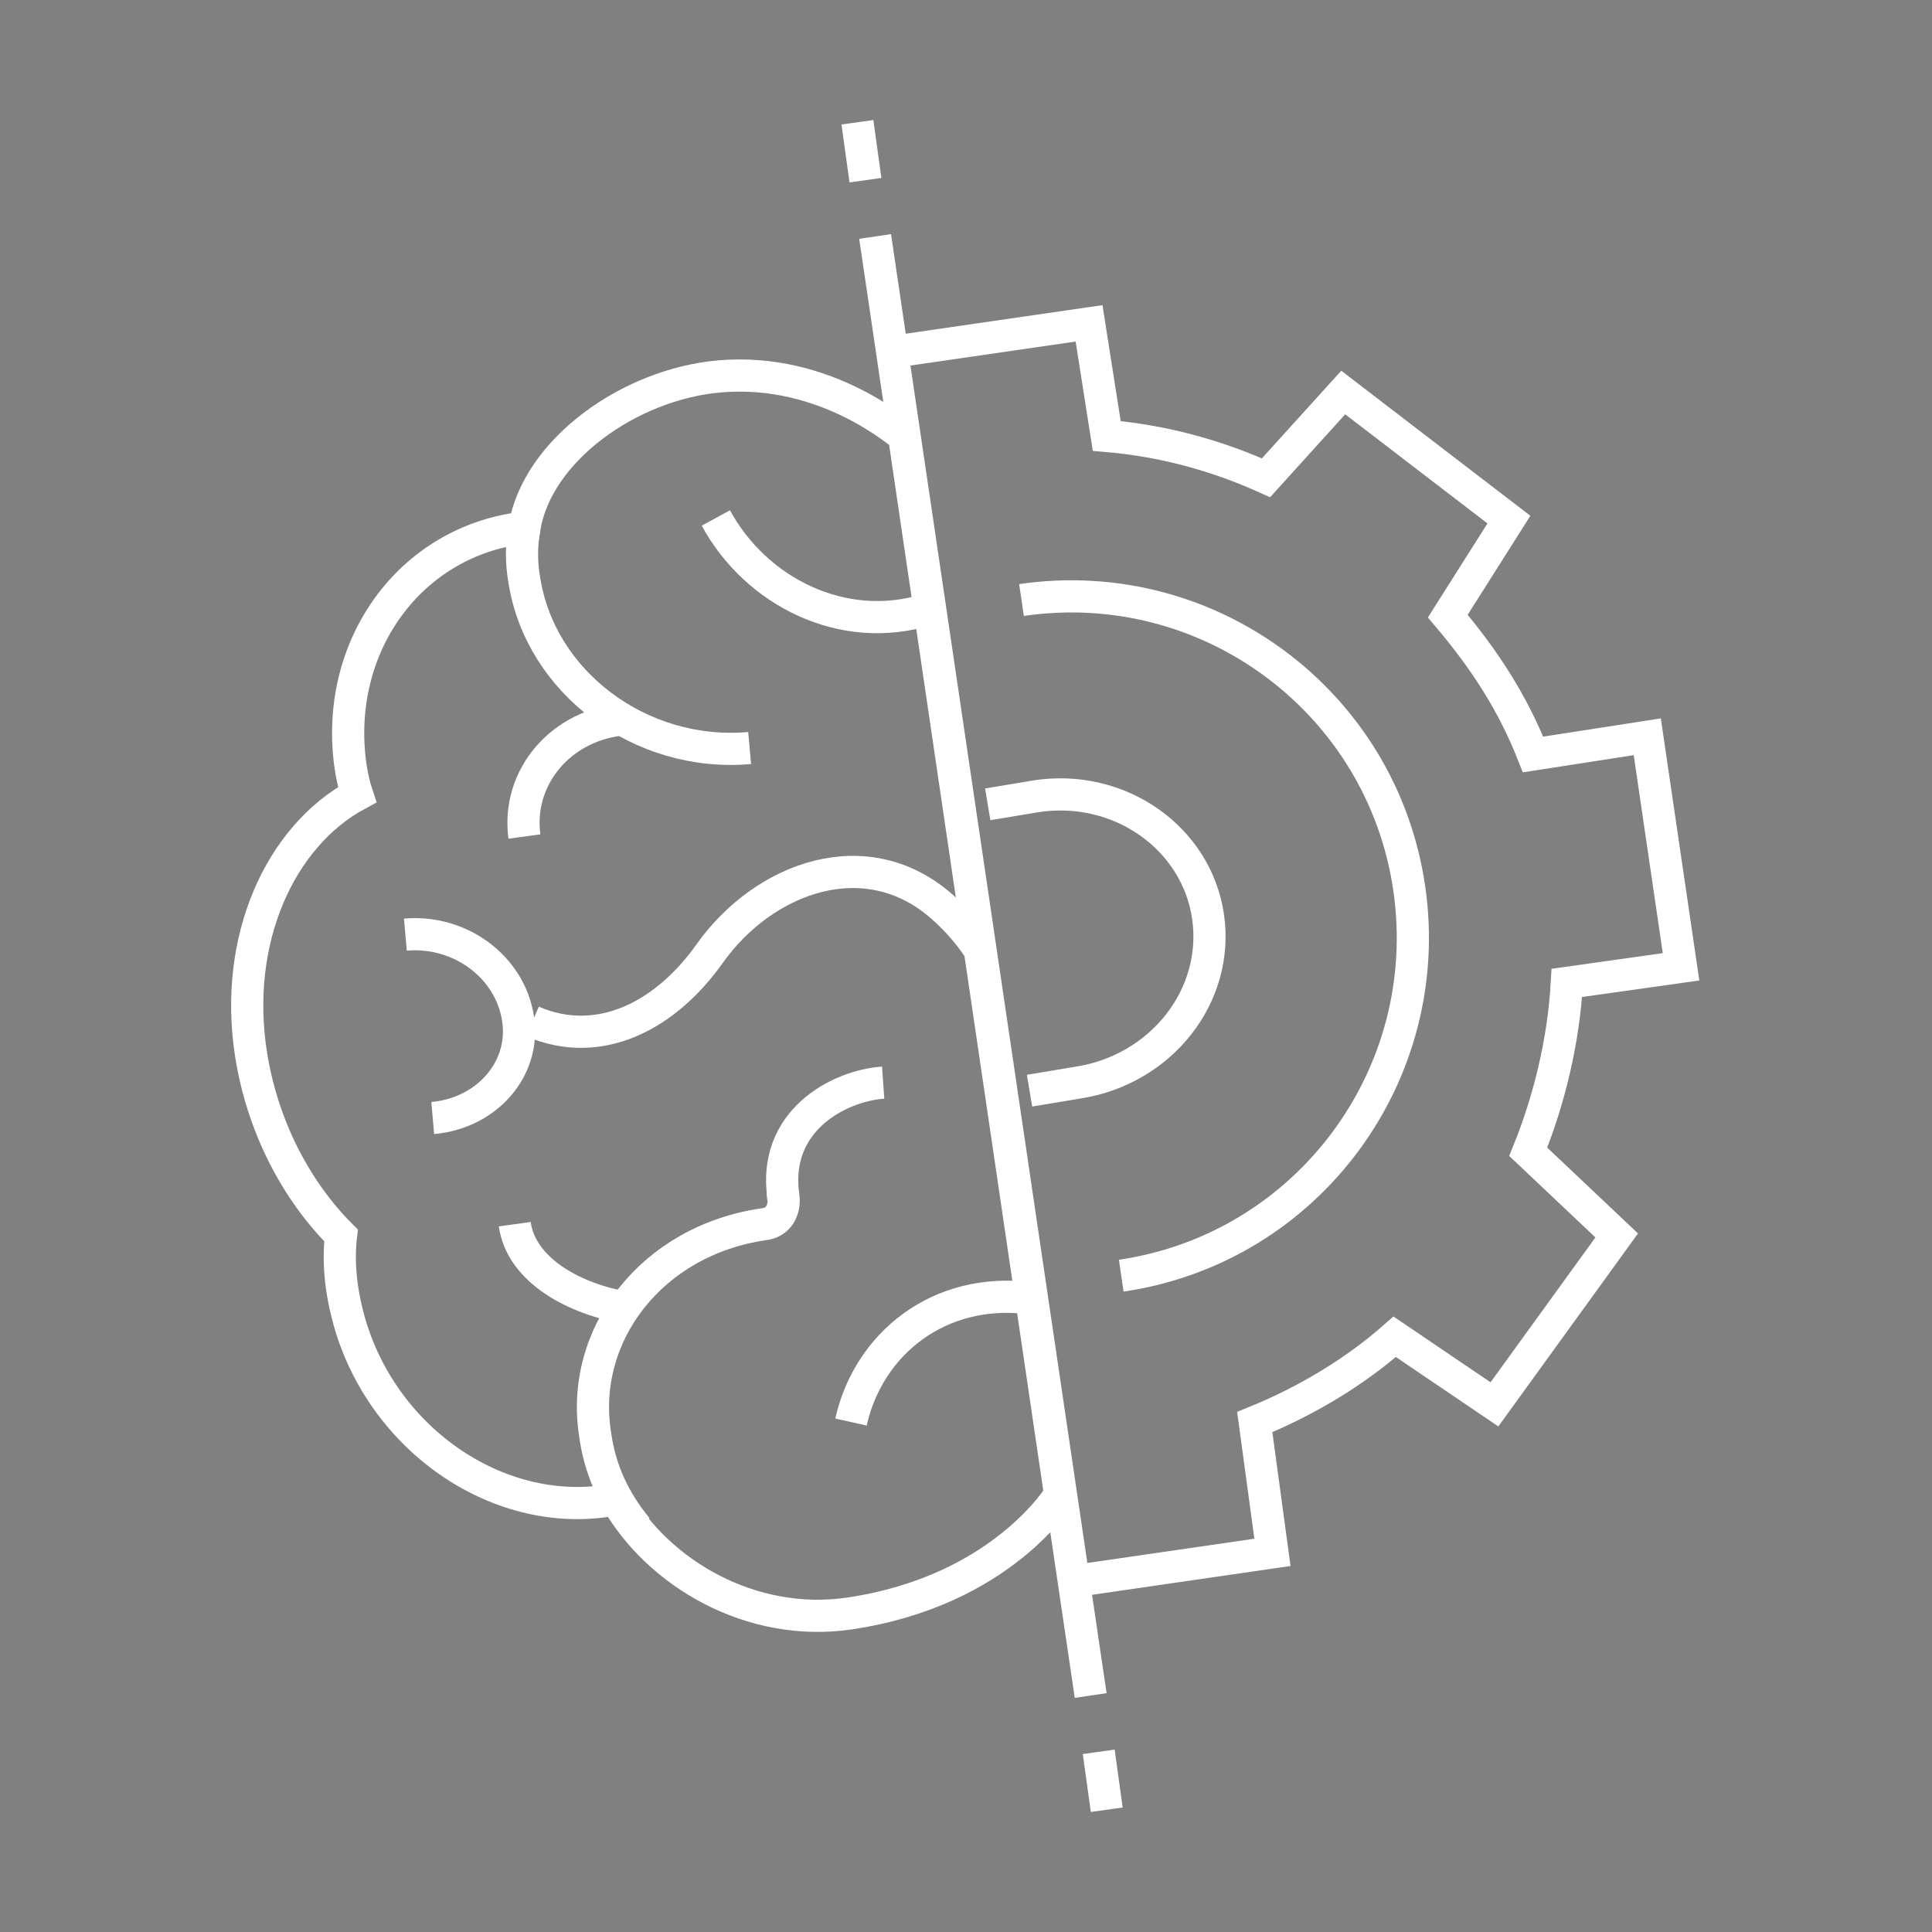 <?xml version="1.0" encoding="utf-8"?>
<!-- Generator: Adobe Illustrator 22.1.0, SVG Export Plug-In . SVG Version: 6.00 Build 0)  -->
<svg version="1.1" id="Layer_1" xmlns="http://www.w3.org/2000/svg" xmlns:xlink="http://www.w3.org/1999/xlink" x="0px" y="0px"
	 viewBox="0 0 120.1 120.1" style="enable-background:new 0 0 120.1 120.1;" xml:space="preserve">
<rect x="0" y="0" width="120.1" height="120.1" fill="#808080" stroke="none"/>
<style type="text/css">
	.st0{fill:none;stroke:#FFFFFF;stroke-width:2;stroke-miterlimit:10;}
</style>
<path d="M83.6,691.5c-1.1,0-2.2,0-3.2,0c0-0.3,0-0.5,0-0.8c1.1-0.1,2.1-0.2,3.2-0.2C83.6,690.9,83.6,691.2,83.6,691.5z"/>
<g>
	<path class="st0" d="M66.7,98.3l12.4-1.8L78,88.4c3.2-1.3,6.2-3.1,8.7-5.3l6.2,4.2l7.6-10.5l-5.5-5.2c1.3-3.2,2.2-6.9,2.4-10.5
		l7.1-1l-2.1-14.3l-7.1,1.1c-1.3-3.3-3.1-6-5.3-8.6l3.8-6l-10.3-7.9l-4.8,5.3c-3.1-1.4-6.4-2.3-9.9-2.6l-1.1-7l-12.4,1.8"/>
	<line class="st0" x1="54.4" y1="14.7" x2="67.8" y2="105.4"/>
	<path class="st0" d="M64,67.8l3-0.5c5.2-0.8,8.8-5.4,8.1-10.3s-5.5-8.3-10.7-7.5l-3,0.5"/>
	<line class="st0" x1="53.8" y1="11.2" x2="53.3" y2="7.6"/>
	<line class="st0" x1="68.8" y1="112.5" x2="68.3" y2="108.9"/>
	<path class="st0" d="M44.7,23.4c-5.6,0.5-11.3,4.6-12.1,9.4c-7.1,0.8-11.9,7.4-10.8,14.9c0.1,0.6,0.2,1.1,0.4,1.7
		c-4.8,2.6-7.7,9-6.6,16.1c0.7,4.5,2.8,8.5,5.6,11.3c-0.2,1.7,0,3.5,0.5,5.3c2.1,7.5,9.5,12.5,16.6,11.1c2.6,4.6,8.4,8,14.5,7.1
		c9.5-1.4,13.1-7.4,13.1-7.4l-9.7-65.8C56.2,27.2,51.5,22.8,44.7,23.4z"/>
	<path class="st0" d="M46.6,46.5c-6.8,0.6-13-4.1-14-10.4c-0.2-1.1-0.2-2.2,0-3.3"/>
	<path class="st0" d="M33.1,63.5c4.2,1.8,8.3-0.4,11-4.2c3.4-4.8,9.8-7.1,14.5-2.9c0.8,0.7,1.6,1.6,2.2,2.5"/>
	<path class="st0" d="M57.6,37.9c-5.2,1.6-10.6-1.1-13.1-5.7"/>
	<path class="st0" d="M64,80.7c-5.6-0.7-10,2.8-11.1,7.7"/>
	<path class="st0" d="M39,81.3c-3.2-0.5-6.6-2.3-7-5.2"/>
	<path class="st0" d="M39.6,95c-1.4-1.7-2.3-3.6-2.6-5.8C36,83,40.5,77.1,47.5,76.1c0.9-0.1,1.3-0.9,1.2-1.7c-0.1-0.7,0,0.3,0,0
		c-0.7-4.7,3.4-6.9,6.2-7.1"/>
	<path class="st0" d="M25.2,58.1c3.4-0.3,6.5,2,7,5.2c0.5,3.1-1.9,5.9-5.3,6.2"/>
	<path class="st0" d="M32.6,52c-0.5-3.7,2.3-7,6.3-7.3"/>
	<path class="st0" d="M63.5,37.3c11.6-1.7,22.4,6.3,24.1,17.9s-6.3,22.4-17.9,24.1"/>
</g>
</svg>
